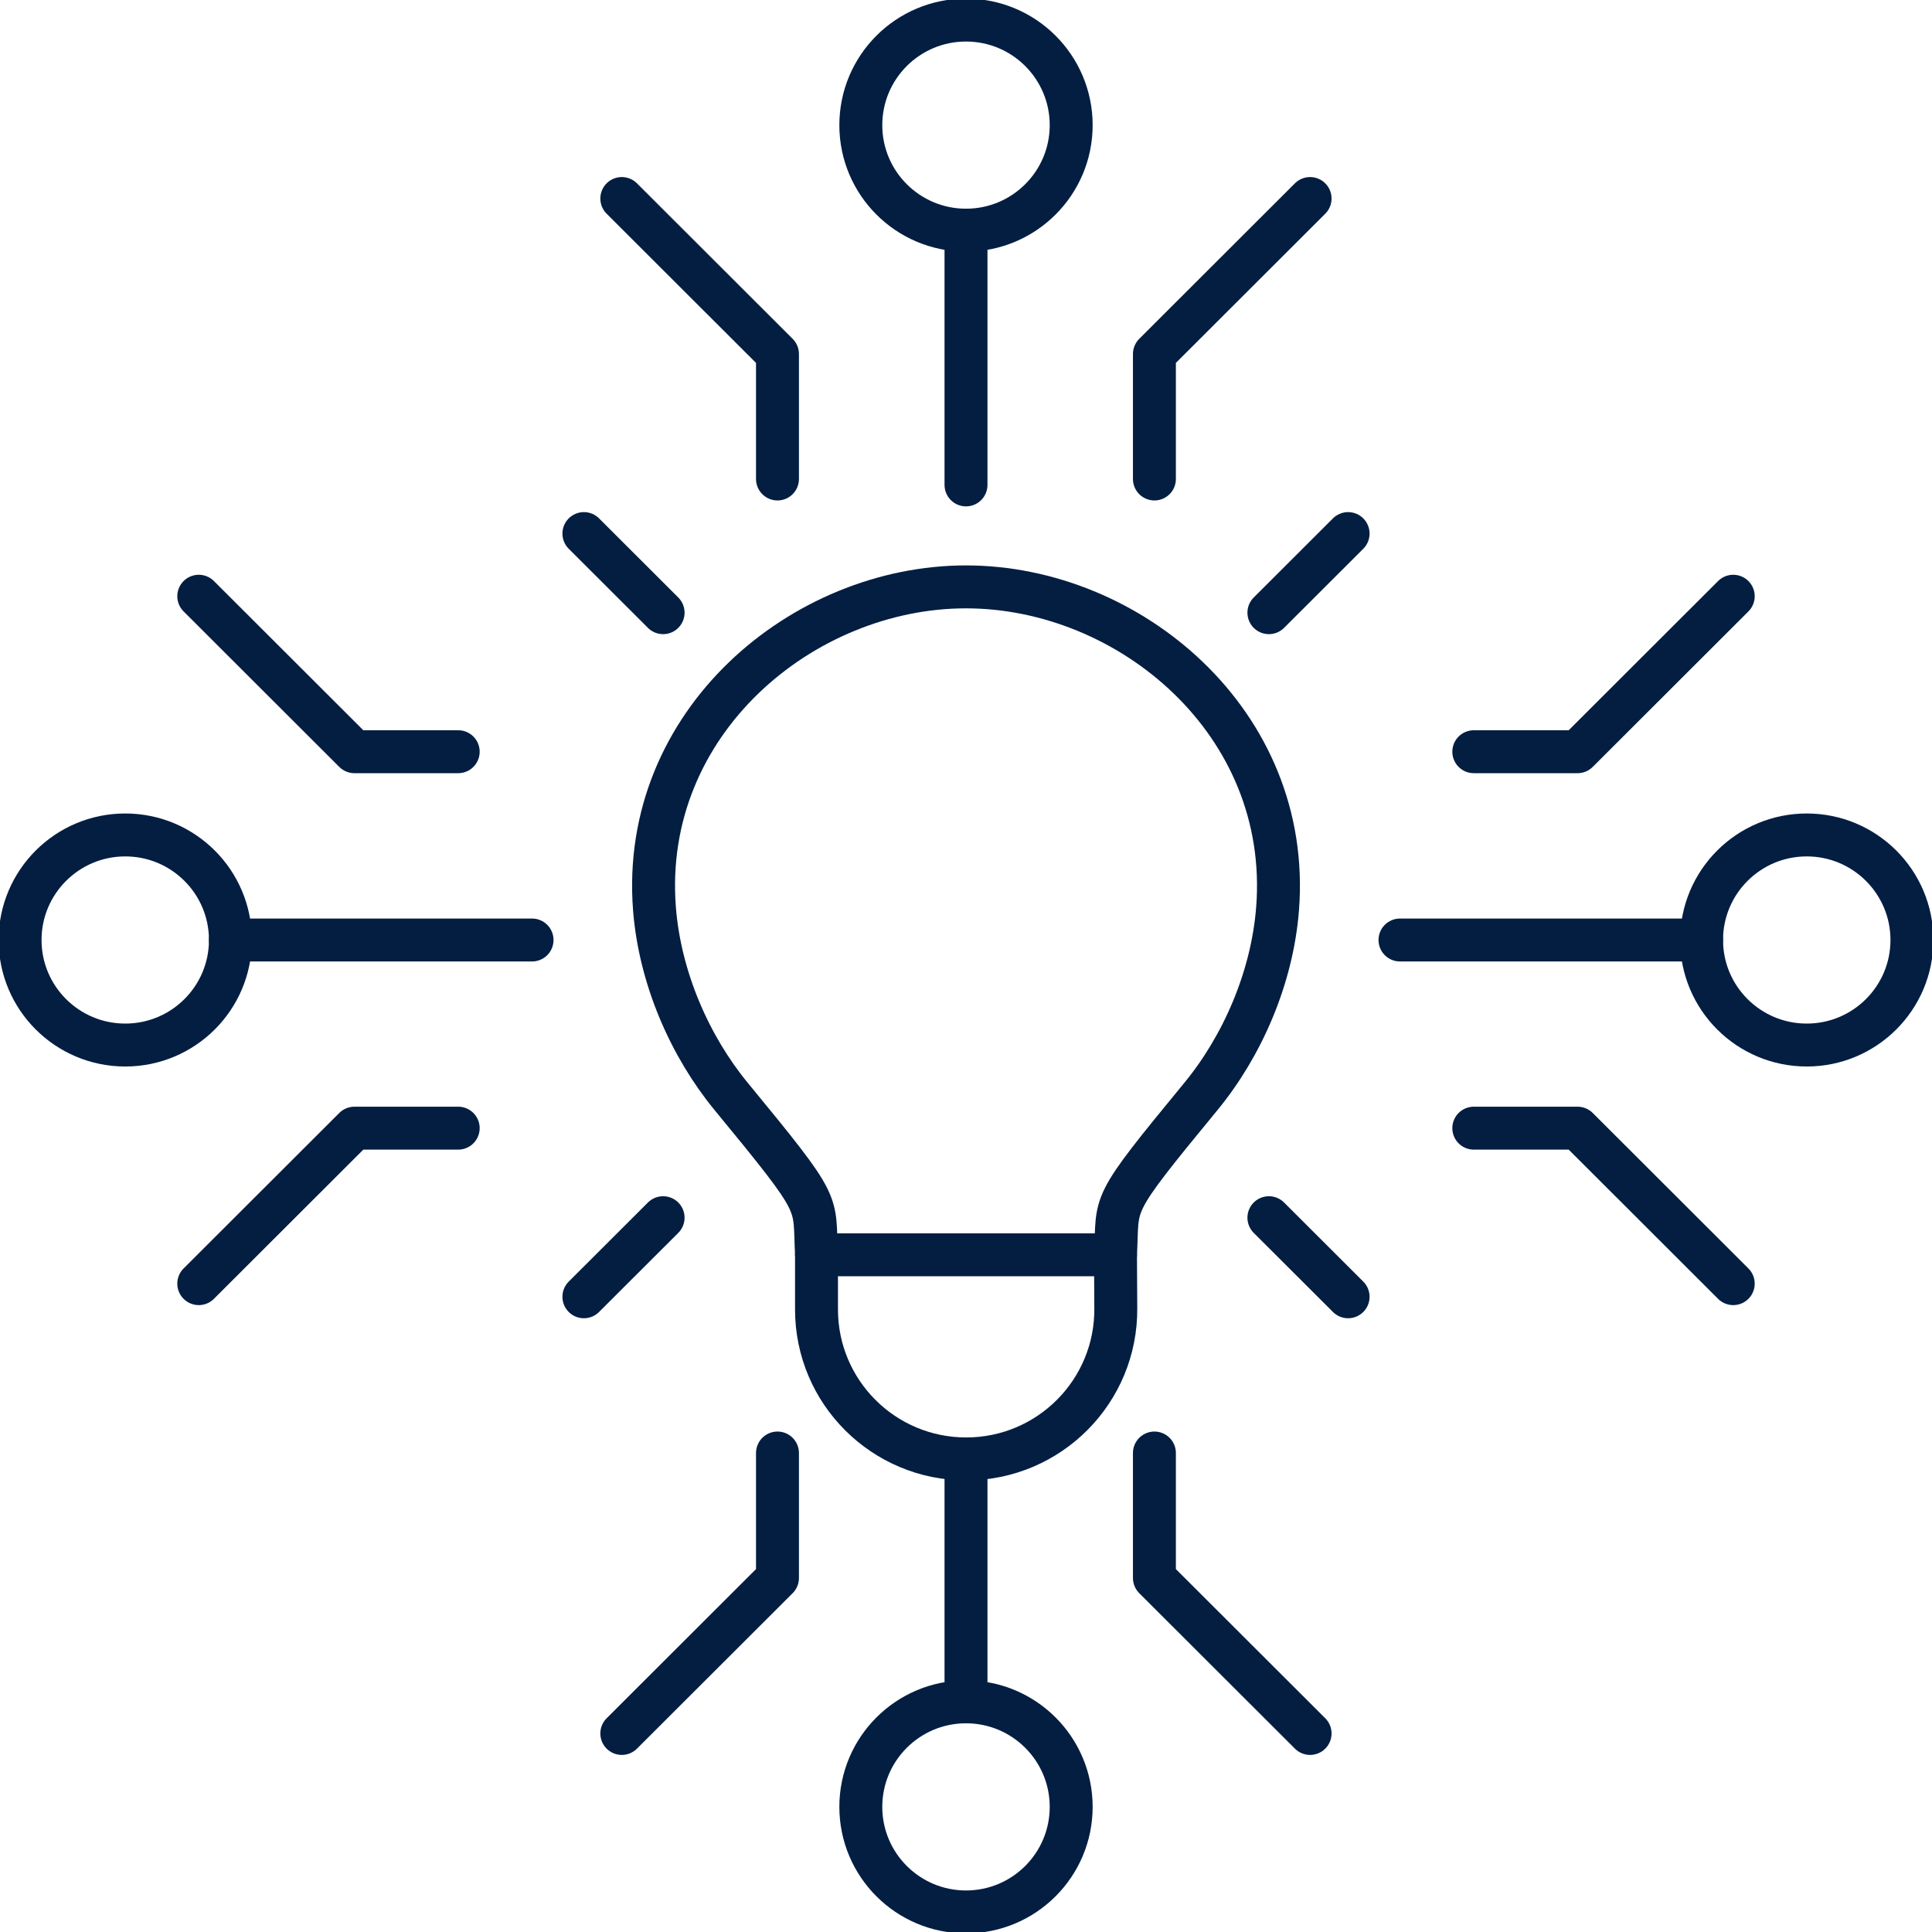 <svg width="90" height="90" viewBox="0 0 90 90" fill="none" xmlns="http://www.w3.org/2000/svg">
<g clip-path="url(#clip0_5171_10215)">
<path d="M45 67.961V79.277" stroke="#041E42" stroke-width="2" stroke-linecap="round" stroke-linejoin="round"/>
<path d="M45 89.065C47.706 89.065 49.9 86.874 49.9 84.171C49.9 81.469 47.706 79.278 45 79.278C42.294 79.278 40.1 81.469 40.1 84.171C40.1 86.874 42.294 89.065 45 89.065Z" stroke="#041E42" stroke-width="2" stroke-linecap="round" stroke-linejoin="round"/>
<path d="M36.218 67.687V73.509L28.966 80.751" stroke="#041E42" stroke-width="2" stroke-linecap="round" stroke-linejoin="round"/>
<path d="M53.777 67.687V73.509L61.029 80.751" stroke="#041E42" stroke-width="2" stroke-linecap="round" stroke-linejoin="round"/>
<path d="M45 22.589V10.722" stroke="#041E42" stroke-width="2" stroke-linecap="round" stroke-linejoin="round"/>
<path d="M45 10.722C47.706 10.722 49.9 8.531 49.9 5.829C49.9 3.126 47.706 0.935 45 0.935C42.294 0.935 40.1 3.126 40.1 5.829C40.1 8.531 42.294 10.722 45 10.722Z" stroke="#041E42" stroke-width="2" stroke-linecap="round" stroke-linejoin="round"/>
<path d="M28.966 9.248L36.218 16.491V22.313" stroke="#041E42" stroke-width="2" stroke-linecap="round" stroke-linejoin="round"/>
<path d="M61.029 9.248L53.777 16.491V22.313" stroke="#041E42" stroke-width="2" stroke-linecap="round" stroke-linejoin="round"/>
<path d="M24.785 43.789H10.735" stroke="#041E42" stroke-width="2" stroke-linecap="round" stroke-linejoin="round"/>
<path d="M5.835 48.682C8.541 48.682 10.734 46.491 10.734 43.789C10.734 41.086 8.541 38.895 5.835 38.895C3.129 38.895 0.935 41.086 0.935 43.789C0.935 46.491 3.129 48.682 5.835 48.682Z" stroke="#041E42" stroke-width="2" stroke-linecap="round" stroke-linejoin="round"/>
<path d="M21.345 35.018H16.511L9.259 27.775" stroke="#041E42" stroke-width="2" stroke-linecap="round" stroke-linejoin="round"/>
<path d="M21.345 52.554H16.511L9.259 59.797" stroke="#041E42" stroke-width="2" stroke-linecap="round" stroke-linejoin="round"/>
<path d="M65.217 43.789H79.265" stroke="#041E42" stroke-width="2" stroke-linecap="round" stroke-linejoin="round"/>
<path d="M84.165 48.682C86.871 48.682 89.065 46.491 89.065 43.789C89.065 41.086 86.871 38.895 84.165 38.895C81.459 38.895 79.266 41.086 79.266 43.789C79.266 46.491 81.459 48.682 84.165 48.682Z" stroke="#041E42" stroke-width="2" stroke-linecap="round" stroke-linejoin="round"/>
<path d="M80.741 27.775L73.489 35.018H68.655" stroke="#041E42" stroke-width="2" stroke-linecap="round" stroke-linejoin="round"/>
<path d="M80.741 59.797L73.489 52.554H68.655" stroke="#041E42" stroke-width="2" stroke-linecap="round" stroke-linejoin="round"/>
<path d="M62.8 24.856L59.11 28.541" stroke="#041E42" stroke-width="2" stroke-linecap="round" stroke-linejoin="round"/>
<path d="M62.8 60.409L59.11 56.725" stroke="#041E42" stroke-width="2" stroke-linecap="round" stroke-linejoin="round"/>
<path d="M27.2 60.409L30.89 56.725" stroke="#041E42" stroke-width="2" stroke-linecap="round" stroke-linejoin="round"/>
<path d="M27.2 24.856L30.89 28.541" stroke="#041E42" stroke-width="2" stroke-linecap="round" stroke-linejoin="round"/>
<path d="M45 27.339C37.391 27.339 29.818 33.656 30.487 42.321C30.738 45.569 32.149 48.753 34.059 51.075C38.406 56.359 37.901 55.854 38.037 58.453H51.965C52.101 55.855 51.596 56.359 55.944 51.075C57.854 48.754 59.264 45.571 59.515 42.321C60.185 33.656 52.61 27.339 45 27.339Z" stroke="#041E42" stroke-width="2" stroke-linecap="round" stroke-linejoin="round"/>
<path d="M38.036 58.452V61C38.036 64.845 41.156 67.962 45.008 67.962C48.883 67.962 52.015 64.805 51.978 60.935L51.964 58.452" stroke="#041E42" stroke-width="2" stroke-linecap="round" stroke-linejoin="round"/>
</g>
<defs>
<clipPath id="clip0_5171_10215">
<rect width="90" height="90" fill="white"/>
</clipPath>
</defs>
</svg>
